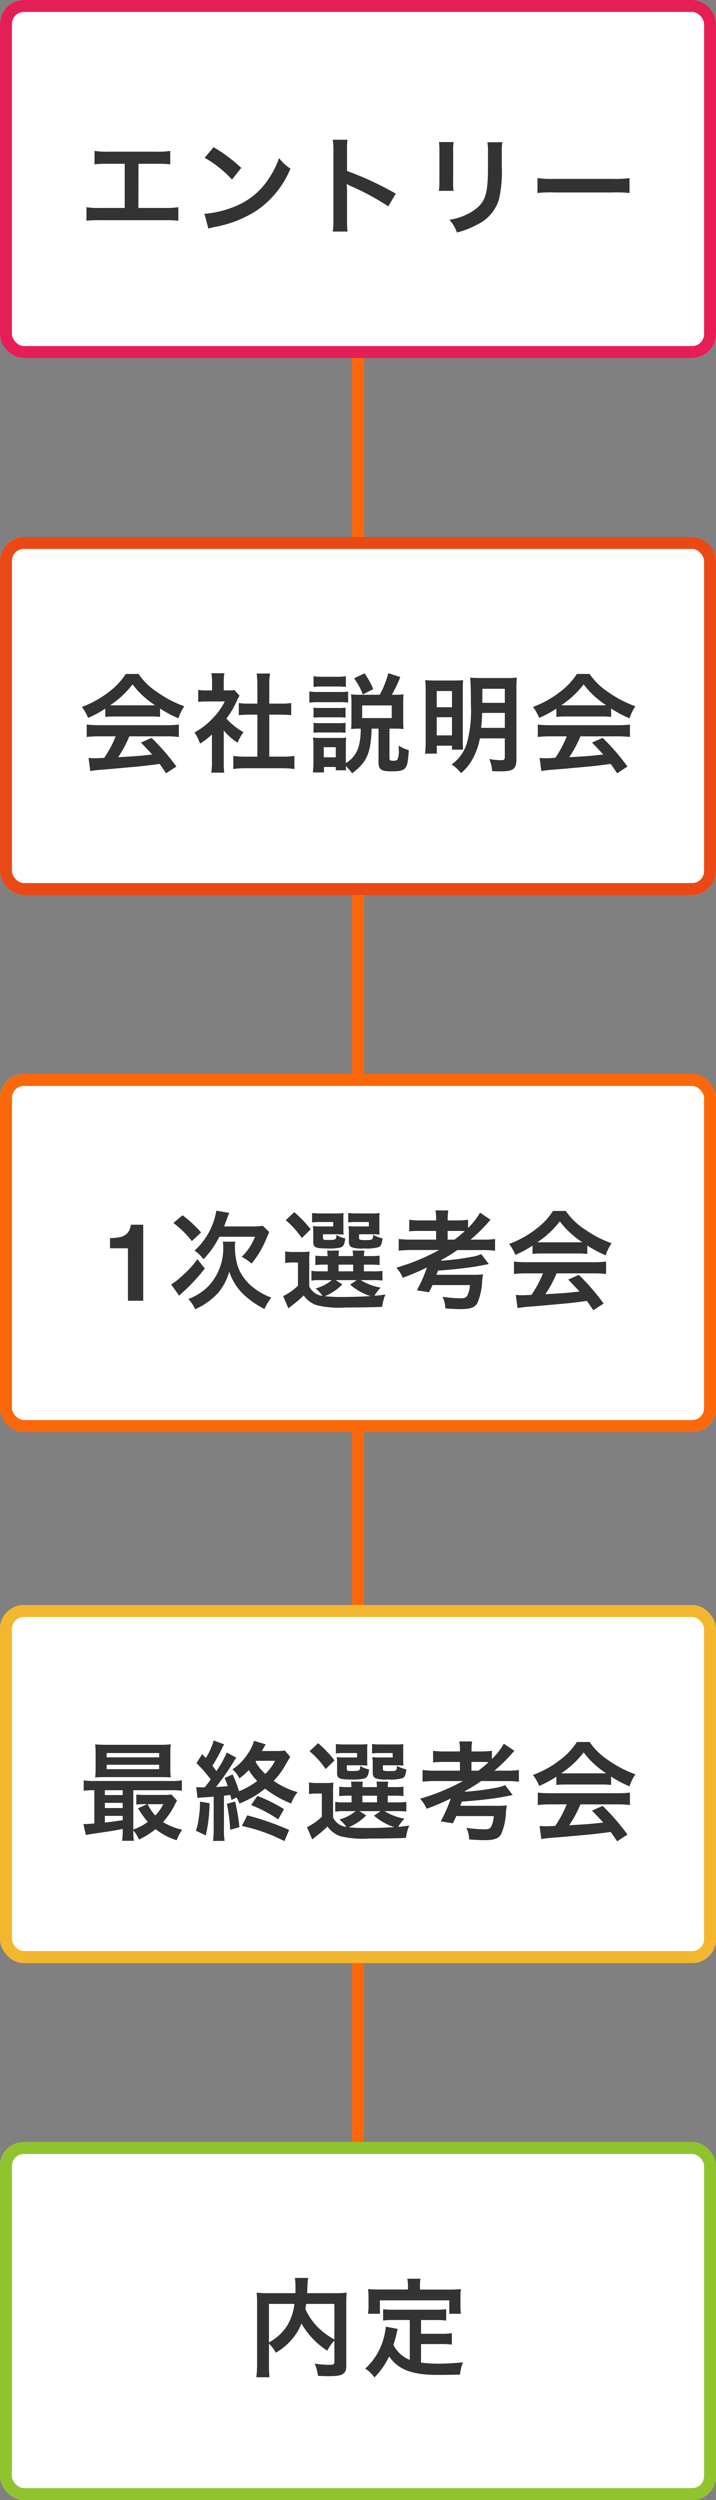<svg xmlns="http://www.w3.org/2000/svg" width="120" height="419"><rect width="100%" height="100%" fill="#808080" stroke="none"/><g data-name="グループ 23070"><path data-name="長方形 10159" fill="#fc670a" d="M59 34h2v377h-2z"/><g data-name="グループ 23054"><g data-name="長方形 10158" transform="translate(0 359)" fill="#fff" stroke="#8fc42f" stroke-width="2"><rect width="120" height="60" rx="4" stroke="none"/><rect x="1" y="1" width="118" height="58" rx="3" fill="none"/></g><path data-name="パス 295108" d="M56.04 395.758c0 .522-.09.576-.972.576a16.833 16.833 0 0 1-2.34-.2 6.705 6.705 0 0 1 .558 2.052c.72.036 1.26.054 1.746.054 1.692 0 2.34-.144 2.736-.648.216-.27.27-.54.27-1.3v-10.308a15.448 15.448 0 0 1 .072-1.746 15.611 15.611 0 0 1-2.052.09h-4.59c.018-.288.018-.288.036-.666.036-.738.036-.738.054-.99a4.249 4.249 0 0 1 .108-.9h-2.25a9.333 9.333 0 0 1 .108 1.584c0 .306 0 .558-.018.972H45.1a17.1 17.1 0 0 1-2.088-.09 15.86 15.86 0 0 1 .072 1.746v10.26a15.107 15.107 0 0 1-.126 2.178h2.214a14.845 14.845 0 0 1-.09-2.142v-3.492a6.742 6.742 0 0 1 1.148 1.512 10.322 10.322 0 0 0 3.42-3.186 8.009 8.009 0 0 0 .864-1.714 13.385 13.385 0 0 0 4.338 4.576 6.867 6.867 0 0 1 1.188-1.692Zm0-9.63v5.958a12.153 12.153 0 0 1-2.826-2.106 10.57 10.57 0 0 1-2.034-2.988c.054-.324.072-.414.126-.864Zm-10.962 0h4.266a9.177 9.177 0 0 1-1.278 3.744 8.181 8.181 0 0 1-2.988 2.7Zm23.6 9.378A5.216 5.216 0 0 1 65.94 393c.27-.846.378-1.26.468-1.62.162-.738.162-.756.252-1.062l-2-.378a11.157 11.157 0 0 1-.36 1.948 10.658 10.658 0 0 1-3.1 5.094 4.9 4.9 0 0 1 1.554 1.476 12.751 12.751 0 0 0 2.466-3.528c1.476 2.178 3.834 3.1 8.046 3.1 1.422 0 2.358-.018 3.834-.054a7 7 0 0 1 .5-2.052c-1.836.162-3.06.216-4.1.216a21.042 21.042 0 0 1-2.934-.18v-3.1h3.4a12.151 12.151 0 0 1 1.764.09v-1.926a9.233 9.233 0 0 1-1.764.108h-3.4v-2.3h2.358a12.9 12.9 0 0 1 1.854.09v-1.912a12.6 12.6 0 0 1-1.854.09H66.03a12.063 12.063 0 0 1-1.818-.09v1.908a12.814 12.814 0 0 1 1.818-.09h2.646Zm-.308-11.79h-4.7c-.72 0-1.332-.018-1.98-.072.036.414.072.864.072 1.332v1.386a7.955 7.955 0 0 1-.09 1.422h2v-2.25H75.3v2.25h1.944a11.622 11.622 0 0 1-.072-1.4v-1.4a9.9 9.9 0 0 1 .072-1.332 23.85 23.85 0 0 1-2 .072h-4.86v-.684a5.465 5.465 0 0 1 .09-1.134h-2.212a5.825 5.825 0 0 1 .108 1.144Z" fill="#333"/></g><g data-name="グループ 23055"><g data-name="長方形 10158" transform="translate(0 269)" fill="#fff" stroke="#f2b62f" stroke-width="2"><rect width="120" height="60" rx="4" stroke="none"/><rect x="1" y="1" width="118" height="58" rx="3" fill="none"/></g><path data-name="パス 295107" d="M20.562 306.694a10.714 10.714 0 0 1-.108 1.818h1.98a11.474 11.474 0 0 1-.09-1.728 4.766 4.766 0 0 1 .936 1.516 12.251 12.251 0 0 0 2.79-1.75 10.953 10.953 0 0 0 3.53 1.872 9.571 9.571 0 0 1 .918-1.764 10.722 10.722 0 0 1-3.188-1.278 13.875 13.875 0 0 0 2.052-3.08 2.707 2.707 0 0 1 .288-.522l-.936-1.026a8.3 8.3 0 0 1-1.35.072H24.36a10.748 10.748 0 0 1-1.512-.072v1.692a10.012 10.012 0 0 1 1.35-.072h.468l-1.53.684a14.234 14.234 0 0 0 1.638 2.286 9.123 9.123 0 0 1-2.43 1.278v-6.586h6.246a13.619 13.619 0 0 1 1.89.09v-1.746a10.056 10.056 0 0 1-1.872.108H15.882a9.84 9.84 0 0 1-1.854-.108v1.746a12.421 12.421 0 0 1 1.782-.09v5.58c-.756.054-1.26.09-1.548.09a1.752 1.752 0 0 1-.288-.018l.414 1.854c.45-.09 1.08-.2 2.52-.4 1.944-.288 1.944-.288 3.654-.612Zm0-1.638c-1.692.252-2.106.306-2.988.4v-1.12h2.988Zm0-2.034h-2.988v-.864h2.988Zm0-2.178h-2.988v-.81h2.988Zm6.8 1.53a7.46 7.46 0 0 1-1.332 1.89 7.337 7.337 0 0 1-1.278-1.89Zm1.188-8.46a12.159 12.159 0 0 1 .072-1.566 19.44 19.44 0 0 1-1.908.072h-8.856c-.828 0-1.314-.018-1.908-.072a12.706 12.706 0 0 1 .072 1.566v2.43a12.577 12.577 0 0 1-.072 1.548 26.207 26.207 0 0 1 1.854-.054h9.144c.612 0 1.26.018 1.674.054a12.159 12.159 0 0 1-.072-1.566Zm-10.674-.108h8.8v.72h-8.8Zm0 1.962h8.8v.738h-8.8Zm21.762 5.49a3.666 3.666 0 0 1 .486 1.008 15.831 15.831 0 0 0 4.3-2.5 17.748 17.748 0 0 0 4.374 2.5 6.346 6.346 0 0 1 1.08-1.908 13.465 13.465 0 0 1-4.014-1.89 12.124 12.124 0 0 0 2.016-2.754c.468-.774.72-1.188.756-1.278l-.9-1.062a8.608 8.608 0 0 1-1.584.09h-2.25c.378-.684.576-1.062.63-1.116l-1.962-.594a7.271 7.271 0 0 1-1.134 2.3 8.587 8.587 0 0 1-2.484 2.484 4.536 4.536 0 0 1 1.17 1.512 10.391 10.391 0 0 0 1.566-1.386A12.33 12.33 0 0 0 43.1 298.5a14.278 14.278 0 0 1-3.042 1.71 19.367 19.367 0 0 0-1.08-2.826l-1.334.616a10.824 10.824 0 0 1 .522 1.35c-.648.072-1.044.09-1.962.144a46.617 46.617 0 0 0 2.79-3.96c.324-.54.468-.756.612-.954l-1.6-.864a17.31 17.31 0 0 1-1.728 3.1c-.252-.324-.342-.468-.684-.882a27.218 27.218 0 0 0 1.71-3.1 2.759 2.759 0 0 1 .27-.486l-1.764-.648a10.816 10.816 0 0 1-1.314 2.934l-.612-.648-.954 1.512a24.546 24.546 0 0 1 2.394 2.736c-.414.558-.594.792-1.008 1.3l-.18.018h-.342c-.306 0-.468-.018-.9-.036l.2 1.818a8.608 8.608 0 0 1 1.062-.09c.234-.018.99-.072 1.656-.126v5.504a14.585 14.585 0 0 1-.112 1.908h1.944a10.51 10.51 0 0 1-.108-1.89v-5.688c.234-.018.252-.018 1.062-.126.072.252.108.45.2.846ZM46.1 295.1a8.292 8.292 0 0 1-1.638 2.2 7.967 7.967 0 0 1-1.62-2.016c.054-.072.054-.108.108-.18Zm-12.582 6.84a15.968 15.968 0 0 1-.2 2.682 10.562 10.562 0 0 1-.486 2.2l1.656.792a24.724 24.724 0 0 0 .63-5.4Zm4.5.36a29.659 29.659 0 0 1 .562 4.376l1.548-.45a31.379 31.379 0 0 0-.72-4.284Zm9.576.9a26.418 26.418 0 0 0-4.464-2.214l-1.04 1.55a21.423 21.423 0 0 1 4.536 2.394Zm.864 3.492a46.333 46.333 0 0 0-7.02-2.448l-.9 1.782a28.562 28.562 0 0 1 7.132 2.54Zm7.366-5.992a17.684 17.684 0 0 1 .054-1.944 9.676 9.676 0 0 1-1.35.072h-1.3a8.173 8.173 0 0 1-1.44-.09v1.944a6.679 6.679 0 0 1 1.212-.09h.936v3.888a9.457 9.457 0 0 1-2.486 1.746l.882 2.052c.306-.252.45-.36.81-.648a18.314 18.314 0 0 0 1.746-1.512 4.332 4.332 0 0 0 2.212 1.638 15.866 15.866 0 0 0 4.752.378c2.3 0 4.608-.036 6.192-.108a7.927 7.927 0 0 1 .54-2.07c-1.35.18-1.35.18-1.836.216a6.576 6.576 0 0 1 1.046-1.372 9.438 9.438 0 0 1-3.348-1.26h1.926a13.216 13.216 0 0 1 1.728.076V302a12.692 12.692 0 0 1-1.728.072h-1.386v-1.12h.936a12.756 12.756 0 0 1 1.692.072v-1.584a12.1 12.1 0 0 1-1.674.072h-.954a6.082 6.082 0 0 1 .09-.918H63.1c.036.306.054.486.072.918h-2.434c.018-.4.036-.63.072-.918h-1.98c.036.306.054.486.072.918h-.378a11.77 11.77 0 0 1-1.674-.072v1.584a12.272 12.272 0 0 1 1.674-.072h.4v1.116H57.57a6.847 6.847 0 0 1-1.386-.09v1.656a7.18 7.18 0 0 1 1.386-.09h2.03a7.376 7.376 0 0 1-2.718 1.4 6.013 6.013 0 0 1 1.174 1.246 2.779 2.779 0 0 1-2.232-1.6Zm4.428 2.844h3.528l-1.1.756a9.77 9.77 0 0 0 3.4 1.926c-1.638.09-3.222.144-4.536.144a30.78 30.78 0 0 1-3.11-.126 8.951 8.951 0 0 0 2.934-1.98Zm.486-2.592h2.448v1.116h-2.448Zm.81-7.65a6.453 6.453 0 0 1 .036-.99 14.41 14.41 0 0 1-1.584.054h-2.232a11.527 11.527 0 0 1-1.476-.072v1.584a10.214 10.214 0 0 1 1.458-.072h2.088v.738H57.7a10.461 10.461 0 0 1-1.26-.054 8.633 8.633 0 0 1 .054 1.062v1.53c0 .972.342 1.152 2.214 1.152a8.376 8.376 0 0 0 2.372-.162c.486-.18.666-.54.774-1.53a3.957 3.957 0 0 1-1.476-.576c-.054.828-.072.846-1.476.846-.72 0-.774-.036-.774-.414v-.54h2.3c.432 0 .7.018 1.152.054a7.124 7.124 0 0 1-.036-.972Zm6.03 0a6.722 6.722 0 0 1 .036-.99 14.411 14.411 0 0 1-1.584.054h-2.2a11.708 11.708 0 0 1-1.476-.072v1.584a10.214 10.214 0 0 1 1.458-.072h2v.738h-2.158a10.32 10.32 0 0 1-1.242-.054 2.787 2.787 0 0 0 .018.378 3.326 3.326 0 0 1 .036.774v1.386c0 .558.144.864.522 1.026a5.135 5.135 0 0 0 1.98.18 7.43 7.43 0 0 0 2.484-.216c.4-.18.522-.486.666-1.476a5.356 5.356 0 0 1-1.584-.594c-.036.864-.072.882-1.368.882a2.674 2.674 0 0 1-.828-.072c-.144-.054-.162-.108-.162-.36v-.54h2.286c.432 0 .7.018 1.152.054a7.264 7.264 0 0 1-.036-.972Zm-15.7.2a14.452 14.452 0 0 1 2.7 2.988l1.494-1.458a20.072 20.072 0 0 0-2.754-2.88Zm25.7 5a34.8 34.8 0 0 1-7.164 2.952 6.314 6.314 0 0 1 1.086 1.694 39.018 39.018 0 0 0 4.05-1.728 24.065 24.065 0 0 1-1.69 3.834l2.034.324a13.113 13.113 0 0 0 .576-1.206h6.282a4.316 4.316 0 0 1-.468 1.818c-.2.306-.45.4-1.116.4a22.016 22.016 0 0 1-3.006-.252 4.753 4.753 0 0 1 .468 1.944 37.51 37.51 0 0 0 2.466.126c1.8 0 2.5-.27 2.934-1.08a10.453 10.453 0 0 0 .77-3.676c.036-.306.09-.738.108-.846.036-.162.036-.162.054-.234a13.86 13.86 0 0 1-1.872.072h-5.954q.243-.621.27-.7a75.715 75.715 0 0 0 6.12-.648c.36-.054 2.142-.4 2.394-.45l-1.26-1.658a7.684 7.684 0 0 1-1.728.468 41.059 41.059 0 0 1-5.022.63l.018-.108a23.908 23.908 0 0 0 2.7-1.674h4.14a18.145 18.145 0 0 1 2.2.108v-1.962a15.192 15.192 0 0 1-2.178.108h-1.93a25.943 25.943 0 0 0 3.1-3.06c.126-.144.144-.162.252-.27l-1.768-1.188a11.212 11.212 0 0 1-2 2.556v-1.368a14.419 14.419 0 0 1-2.034.108h-1.384v-.2a7.722 7.722 0 0 1 .108-1.476h-2.16a7.265 7.265 0 0 1 .108 1.476v.2h-2.466a14.244 14.244 0 0 1-2.034-.108v1.944a19.234 19.234 0 0 1 2.034-.072h2.466v1.458H73.14a16.912 16.912 0 0 1-2.322-.108v1.962a19.851 19.851 0 0 1 2.322-.112Zm1.44-1.746V295.3h1.592c.612 0 .828 0 1.278.036-.54.486-.954.846-1.71 1.422Zm14.22 2.394a14.4 14.4 0 0 1 1.548-.072h6.012a13.673 13.673 0 0 1 1.62.072v-1.4a19.193 19.193 0 0 0 3.082 1.636 8.016 8.016 0 0 1 .99-2.016 19.026 19.026 0 0 1-4.626-2.43 10.931 10.931 0 0 1-3.042-2.988h-2.138a11.853 11.853 0 0 1-2.844 3.024 16.8 16.8 0 0 1-4.518 2.5 8.36 8.36 0 0 1 1.044 1.836 16.937 16.937 0 0 0 2.88-1.548Zm1.566-1.944c-.324 0-.432 0-.738-.018a15.367 15.367 0 0 0 3.752-3.488 14.663 14.663 0 0 0 3.762 3.49c-.342.018-.5.018-.792.018Zm.18 5.2a18.638 18.638 0 0 1-1.926 3.6c-.918.054-1.458.072-1.584.072-.252 0-.558-.018-1.044-.054l.288 2.2a21.4 21.4 0 0 1 2.33-.252c.72-.054 4.284-.378 6.066-.54.666-.072 1.746-.2 3.24-.4.306.432.486.684 1.08 1.566l1.728-1.13a36.837 36.837 0 0 0-4.162-4.806l-1.782.792a79.262 79.262 0 0 1 1.89 2c-2.52.27-2.52.27-5.706.45a19.567 19.567 0 0 0 1.876-3.494h6.192a16.747 16.747 0 0 1 2.106.108v-2.088a16.948 16.948 0 0 1-2.106.108H92.256a17.679 17.679 0 0 1-2.124-.108v2.088a16.863 16.863 0 0 1 2.124-.108Z" fill="#333"/></g><g data-name="グループ 23057"><g data-name="長方形 10157" transform="translate(0 180)" fill="#fff" stroke="#fc670a" stroke-width="2"><rect width="120" height="60" rx="4" stroke="none"/><rect x="1" y="1" width="118" height="58" rx="3" fill="none"/></g><path data-name="パス 295106" d="M24.006 218H21.44v-8.789h-3v-1.705a11.1 11.1 0 0 0 1.661-.158 2.343 2.343 0 0 0 1.23-.668 2.2 2.2 0 0 0 .492-.914 2.1 2.1 0 0 0 .1-.51h2.083Zm13.549-12.456c.144-.36.216-.576.324-.864.36-.954.4-1.062.54-1.4l-2.16-.378a11.679 11.679 0 0 1-3.654 6.7 6.049 6.049 0 0 1 1.495 1.45 15.2 15.2 0 0 0 2.664-3.78h5.976a9.49 9.49 0 0 1-2.232 3.366 8.289 8.289 0 0 1 1.656 1.134 16.242 16.242 0 0 0 2.556-4.356c.216-.5.27-.63.4-.936l-1.08-1.044a10.026 10.026 0 0 1-1.746.108Zm-8.5-.576a16.01 16.01 0 0 1 3.1 3.042l1.548-1.458a21.42 21.42 0 0 0-3.1-2.88Zm4.032 6.066a17.077 17.077 0 0 1-2.844 3.042 8.389 8.389 0 0 1-1.566 1.188l1.35 1.89c.162-.162.234-.234.594-.558a30.98 30.98 0 0 0 3.708-4Zm4.252-2.934a4.494 4.494 0 0 1 .072.81A9.265 9.265 0 0 1 35 215.48a9.334 9.334 0 0 1-3.439 2.232 5.872 5.872 0 0 1 1.139 1.71 11.373 11.373 0 0 0 3.87-2.754 9.664 9.664 0 0 0 1.854-3.546 9.087 9.087 0 0 0 2.281 3.708 14.691 14.691 0 0 0 3.618 2.556 9.13 9.13 0 0 1 1.152-1.908 11.084 11.084 0 0 1-3.024-1.692 8.041 8.041 0 0 1-2.52-3.312 11.153 11.153 0 0 1-.558-3.618 3.269 3.269 0 0 1 .072-.756Zm14.49 3.6a17.684 17.684 0 0 1 .054-1.944 9.676 9.676 0 0 1-1.35.072h-1.3a8.173 8.173 0 0 1-1.44-.09v1.944a6.679 6.679 0 0 1 1.207-.09h.936v3.888a9.457 9.457 0 0 1-2.481 1.746l.882 2.052c.306-.252.45-.36.81-.648a18.314 18.314 0 0 0 1.746-1.512 4.332 4.332 0 0 0 2.214 1.638 15.866 15.866 0 0 0 4.752.378c2.3 0 4.608-.036 6.192-.108a7.927 7.927 0 0 1 .54-2.07c-1.35.18-1.35.18-1.836.216A6.576 6.576 0 0 1 63.8 215.8a9.438 9.438 0 0 1-3.349-1.256h1.926a13.216 13.216 0 0 1 1.728.072V213a12.692 12.692 0 0 1-1.728.072h-1.386v-1.12h.936a12.756 12.756 0 0 1 1.692.072v-1.584a12.1 12.1 0 0 1-1.674.072h-.954a6.082 6.082 0 0 1 .09-.918H59.1c.036.306.054.486.072.918h-2.43c.018-.4.036-.63.072-.918h-1.98c.036.306.054.486.072.918h-.378a11.77 11.77 0 0 1-1.673-.072v1.584a12.272 12.272 0 0 1 1.674-.072h.4v1.116h-1.35a6.847 6.847 0 0 1-1.386-.09v1.656a7.18 7.18 0 0 1 1.386-.09h2.034a7.376 7.376 0 0 1-2.718 1.4 6.013 6.013 0 0 1 1.166 1.246 2.779 2.779 0 0 1-2.232-1.6Zm4.428 2.844h3.528l-1.1.756a9.77 9.77 0 0 0 3.4 1.926 85.66 85.66 0 0 1-4.532.144 30.78 30.78 0 0 1-3.114-.126 8.951 8.951 0 0 0 2.934-1.98Zm.486-2.592h2.448v1.116h-2.448Zm.81-7.65a6.453 6.453 0 0 1 .036-.99 14.41 14.41 0 0 1-1.584.054h-2.232a11.527 11.527 0 0 1-1.473-.072v1.584a10.214 10.214 0 0 1 1.458-.072h2.088v.738H53.7a10.461 10.461 0 0 1-1.26-.054 8.633 8.633 0 0 1 .06 1.062v1.53c0 .972.342 1.152 2.214 1.152a8.376 8.376 0 0 0 2.376-.162c.486-.18.666-.54.774-1.53a3.957 3.957 0 0 1-1.476-.576c-.054.828-.072.846-1.476.846-.72 0-.774-.036-.774-.414v-.54h2.3c.432 0 .7.018 1.152.054a7.124 7.124 0 0 1-.036-.972Zm6.03 0a6.722 6.722 0 0 1 .036-.99 14.411 14.411 0 0 1-1.584.054h-2.2a11.708 11.708 0 0 1-1.476-.072v1.584a10.214 10.214 0 0 1 1.458-.072h2v.738h-2.158a10.32 10.32 0 0 1-1.242-.054 2.787 2.787 0 0 0 .018.378 3.326 3.326 0 0 1 .036.774v1.386c0 .558.144.864.522 1.026a5.135 5.135 0 0 0 1.98.18 7.43 7.43 0 0 0 2.484-.216c.4-.18.522-.486.666-1.476a5.356 5.356 0 0 1-1.584-.594c-.036.864-.072.882-1.368.882a2.674 2.674 0 0 1-.828-.072c-.143-.058-.162-.108-.162-.358v-.54h2.286c.432 0 .7.018 1.152.054a7.264 7.264 0 0 1-.036-.972Zm-15.7.2a14.452 14.452 0 0 1 2.7 2.988l1.494-1.458a20.072 20.072 0 0 0-2.754-2.88Zm25.7 5a34.8 34.8 0 0 1-7.156 2.954 6.314 6.314 0 0 1 1.08 1.692 39.018 39.018 0 0 0 4.05-1.728 24.065 24.065 0 0 1-1.692 3.834l2.034.324a13.113 13.113 0 0 0 .576-1.206h6.282a4.316 4.316 0 0 1-.468 1.818c-.2.306-.45.4-1.116.4a22.016 22.016 0 0 1-3.006-.252 4.753 4.753 0 0 1 .468 1.944 37.51 37.51 0 0 0 2.466.126c1.8 0 2.5-.27 2.934-1.08a10.453 10.453 0 0 0 .774-3.672c.036-.306.09-.738.108-.846.036-.162.036-.162.054-.234a13.86 13.86 0 0 1-1.872.072h-5.958q.243-.621.27-.7a75.715 75.715 0 0 0 6.12-.648c.36-.054 2.142-.4 2.394-.45l-1.26-1.656a7.684 7.684 0 0 1-1.728.468 41.059 41.059 0 0 1-5.022.63l.018-.108a23.908 23.908 0 0 0 2.7-1.674h4.14a18.145 18.145 0 0 1 2.2.108v-1.968a15.192 15.192 0 0 1-2.178.108h-1.93a25.943 25.943 0 0 0 3.1-3.06c.126-.144.144-.162.252-.27l-1.768-1.188a11.212 11.212 0 0 1-2 2.556v-1.368a14.419 14.419 0 0 1-2.034.108h-1.384v-.2a7.723 7.723 0 0 1 .108-1.476h-2.16a7.265 7.265 0 0 1 .108 1.476v.2h-2.466a14.244 14.244 0 0 1-2.034-.108v1.944a19.234 19.234 0 0 1 2.034-.072h2.466v1.458h-3.942a16.912 16.912 0 0 1-2.322-.108v1.962a19.851 19.851 0 0 1 2.322-.112Zm1.44-1.746V206.3h1.584c.612 0 .828 0 1.278.036-.54.486-.954.846-1.71 1.422Zm14.22 2.394a14.4 14.4 0 0 1 1.557-.07h6.012a13.673 13.673 0 0 1 1.62.072v-1.4a19.193 19.193 0 0 0 3.078 1.638 8.016 8.016 0 0 1 .99-2.02 19.026 19.026 0 0 1-4.626-2.43 10.931 10.931 0 0 1-3.042-2.988h-2.143a11.853 11.853 0 0 1-2.844 3.024 16.8 16.8 0 0 1-4.518 2.5 8.36 8.36 0 0 1 1.044 1.836 16.937 16.937 0 0 0 2.88-1.548Zm1.566-1.944c-.324 0-.432 0-.738-.018a15.367 15.367 0 0 0 3.752-3.488 14.663 14.663 0 0 0 3.762 3.49c-.342.018-.5.018-.792.018ZM91 213.41a18.638 18.638 0 0 1-1.926 3.6c-.918.054-1.458.072-1.584.072-.252 0-.558-.018-1.044-.054l.288 2.2a21.4 21.4 0 0 1 2.319-.256c.72-.054 4.284-.378 6.066-.54.666-.072 1.746-.2 3.24-.4.306.432.486.684 1.08 1.566l1.728-1.13a36.837 36.837 0 0 0-4.158-4.806l-1.782.792a79.262 79.262 0 0 1 1.89 2c-2.52.27-2.52.27-5.706.45a19.567 19.567 0 0 0 1.872-3.494h6.192a16.747 16.747 0 0 1 2.106.108v-2.088a16.948 16.948 0 0 1-2.106.108H88.261a17.679 17.679 0 0 1-2.124-.108v2.088a16.863 16.863 0 0 1 2.124-.108Z" fill="#333"/></g><g data-name="グループ 23058"><g data-name="長方形 10156" transform="translate(0 90)" fill="#fff" stroke="#ea4915" stroke-width="2"><rect width="120" height="60" rx="4" stroke="none"/><rect x="1" y="1" width="118" height="58" rx="3" fill="none"/></g><path data-name="パス 295105" d="M17.646 120.152a14.4 14.4 0 0 1 1.548-.072h6.012a13.673 13.673 0 0 1 1.62.072v-1.4a19.193 19.193 0 0 0 3.074 1.634 8.016 8.016 0 0 1 .99-2.016 19.026 19.026 0 0 1-4.626-2.43 10.931 10.931 0 0 1-3.042-2.988H21.08a11.853 11.853 0 0 1-2.844 3.024 16.8 16.8 0 0 1-4.518 2.5 8.36 8.36 0 0 1 1.044 1.836 16.937 16.937 0 0 0 2.88-1.548Zm1.566-1.944c-.324 0-.432 0-.738-.018a15.367 15.367 0 0 0 3.744-3.49 14.663 14.663 0 0 0 3.762 3.49c-.342.018-.5.018-.792.018Zm.18 5.2a18.638 18.638 0 0 1-1.926 3.6c-.918.054-1.458.072-1.584.072-.252 0-.558-.018-1.044-.054l.288 2.2a21.4 21.4 0 0 1 2.322-.254c.72-.054 4.284-.378 6.066-.54.666-.072 1.746-.2 3.24-.4.306.432.486.684 1.08 1.566l1.728-1.13a36.837 36.837 0 0 0-4.162-4.806l-1.782.792a79.262 79.262 0 0 1 1.89 2c-2.52.27-2.52.27-5.706.45a19.567 19.567 0 0 0 1.876-3.494h6.192a16.747 16.747 0 0 1 2.106.108v-2.088a16.948 16.948 0 0 1-2.106.108H16.656a17.679 17.679 0 0 1-2.124-.108v2.088a16.863 16.863 0 0 1 2.124-.108Zm18.108-.97a9.88 9.88 0 0 0 2.322 2.034 7.677 7.677 0 0 1 .99-1.764 10.613 10.613 0 0 1-2.862-2.286 14.789 14.789 0 0 0 1.8-3.078 5 5 0 0 1 .4-.756l-.864-.936a6.557 6.557 0 0 1-1.044.054H37.5v-1.476a7.672 7.672 0 0 1 .108-1.4H35.43a8.265 8.265 0 0 1 .108 1.368v1.512h-.9a10.99 10.99 0 0 1-1.422-.072v2a12.325 12.325 0 0 1 1.512-.072h2.934a10.7 10.7 0 0 1-1.962 2.766 12.415 12.415 0 0 1-3.1 2.43 6.974 6.974 0 0 1 .918 1.872 12.13 12.13 0 0 0 2-1.53v4.518a10.768 10.768 0 0 1-.108 1.872h2.178a12.782 12.782 0 0 1-.088-1.836Zm7.632-2.664h1.908c.63 0 1.188.036 1.764.09v-2.034a11.707 11.707 0 0 1-1.764.09h-1.908v-3.168a10.552 10.552 0 0 1 .126-1.872h-2.25a12.74 12.74 0 0 1 .126 1.872v3.168h-1.35a12.151 12.151 0 0 1-1.764-.09v2.034c.576-.054 1.152-.09 1.764-.09h1.35v7.038h-1.962a16.322 16.322 0 0 1-2.072-.112v2.182a14.516 14.516 0 0 1 2.036-.126h6.156a14.78 14.78 0 0 1 2.052.126V126.7a15.439 15.439 0 0 1-2.052.108h-2.16Zm15.318 2.34a11.173 11.173 0 0 1-.288 2.808 4.7 4.7 0 0 1-2.2 2.97v-2.97a11.384 11.384 0 0 1 .054-1.3 7.449 7.449 0 0 1-1.08.054h-3.272a7.31 7.31 0 0 1-1.206-.072 11.622 11.622 0 0 1 .072 1.4v2.69c0 .558-.036 1.206-.09 1.764h1.854v-.918h1.98v.56H58c-.016-.254-.016-.38-.034-.7a7.623 7.623 0 0 1 1.044 1.2c2.466-1.834 3.15-3.346 3.276-7.486h1.152v5.634c0 1.224.432 1.53 2.232 1.53 1.368 0 1.962-.162 2.286-.612s.432-1.008.558-2.952a5.786 5.786 0 0 1-1.692-.756v.63a3.493 3.493 0 0 1-.234 1.746.865.865 0 0 1-.594.166c-.594 0-.72-.072-.72-.414v-4.972h1.008a12.608 12.608 0 0 1 1.35.072 12.89 12.89 0 0 1-.054-1.242V117.7c0-.5.018-.846.054-1.332a11.107 11.107 0 0 1-1.44.072h-.522a23.851 23.851 0 0 0 1.422-2.97l-2.016-.648a15.33 15.33 0 0 1-1.44 3.618h-3.294a12.325 12.325 0 0 1-1.512-.072 11.056 11.056 0 0 1 .072 1.4v3.122c0 .5-.018.882-.054 1.3a11.416 11.416 0 0 1 1.332-.076Zm-6.192 3.114h2.016v1.692h-2.016Zm6.444-7h4.95v2.122H60.7Zm-8.154-3.1a11.227 11.227 0 0 1 1.458-.072h2.5a11.406 11.406 0 0 1 1.458.072v-1.8a8.146 8.146 0 0 1-1.458.09h-2.5a7.906 7.906 0 0 1-1.458-.09Zm-.7 2.628a10.758 10.758 0 0 1 1.44-.072h3.69a8.135 8.135 0 0 1 1.368.072V115.9a9.469 9.469 0 0 1-1.44.072h-3.62a7.929 7.929 0 0 1-1.44-.09Zm.7 2.52a9.116 9.116 0 0 1 1.134-.054h3.132a8.868 8.868 0 0 1 1.1.054V118.6a7.921 7.921 0 0 1-1.1.054h-3.132a9.116 9.116 0 0 1-1.134-.054Zm0 2.538a8.991 8.991 0 0 1 1.116-.054h3.114a8.919 8.919 0 0 1 1.134.054v-1.672a8.226 8.226 0 0 1-1.112.058h-3.118a9.116 9.116 0 0 1-1.134-.054Zm10.008-7.324a13.3 13.3 0 0 0-1.456-2.646l-1.764.846a11.09 11.09 0 0 1 1.474 2.7Zm22.05 8.262v3.1c0 .468-.126.558-.756.558a11.951 11.951 0 0 1-1.85-.202 6.138 6.138 0 0 1 .486 2.034c.486.018 1.134.036 1.44.036 2.088 0 2.628-.414 2.628-2.016v-11.718a17.262 17.262 0 0 1 .072-1.98 17.14 17.14 0 0 1-1.944.072H80.79c-.954 0-1.368-.018-2-.072.09.756.126 2.088.126 4.482a20.754 20.754 0 0 1-.666 6.5 6.7 6.7 0 0 1-2.572 3.58 5.667 5.667 0 0 1 1.584 1.458 8.609 8.609 0 0 0 2.232-2.934 11.874 11.874 0 0 0 .936-2.9Zm0-4.266v2.5h-3.96c.09-.864.144-1.638.162-2.5Zm0-1.692h-3.762v-2.358h3.762Zm-13.266 6.372a17.179 17.179 0 0 1-.108 2.142h1.98v-1.332h2.538v.666h1.85c-.018-.4-.036-.864-.036-1.836v-8.172c0-.846.018-1.206.054-1.638-.468.036-.81.054-1.548.054h-2.84c-1.026 0-1.458-.018-1.962-.054a17.18 17.18 0 0 1 .072 1.854Zm1.854-8.352h2.556v2.718h-2.556Zm0 4.392h2.556v3.042h-2.556Zm20.052-.054a14.4 14.4 0 0 1 1.548-.072h6.012a13.673 13.673 0 0 1 1.62.072v-1.4a19.193 19.193 0 0 0 3.074 1.634 8.016 8.016 0 0 1 .99-2.016 19.026 19.026 0 0 1-4.626-2.43 10.931 10.931 0 0 1-3.042-2.988h-2.138a11.853 11.853 0 0 1-2.844 3.024 16.8 16.8 0 0 1-4.518 2.5 8.36 8.36 0 0 1 1.044 1.836 16.937 16.937 0 0 0 2.88-1.548Zm1.566-1.944c-.324 0-.432 0-.738-.018a15.367 15.367 0 0 0 3.744-3.49 14.663 14.663 0 0 0 3.762 3.49c-.342.018-.5.018-.792.018Zm.18 5.2a18.638 18.638 0 0 1-1.926 3.6c-.918.054-1.458.072-1.584.072-.252 0-.558-.018-1.044-.054l.288 2.2a21.4 21.4 0 0 1 2.322-.254c.72-.054 4.284-.378 6.066-.54.666-.072 1.746-.2 3.24-.4.306.432.486.684 1.08 1.566l1.728-1.13a36.837 36.837 0 0 0-4.162-4.806l-1.782.792a79.262 79.262 0 0 1 1.89 2c-2.52.27-2.52.27-5.706.45a19.567 19.567 0 0 0 1.876-3.494h6.192a16.747 16.747 0 0 1 2.106.108v-2.088a16.948 16.948 0 0 1-2.106.108H92.256a17.679 17.679 0 0 1-2.124-.108v2.088a16.863 16.863 0 0 1 2.124-.108Z" fill="#333"/></g><g data-name="グループ 23059"><g data-name="長方形 10155" fill="#fff" stroke="#e61e56" stroke-width="2"><rect width="120" height="60" rx="4" stroke="none"/><rect x="1" y="1" width="118" height="58" rx="3" fill="none"/></g><path data-name="パス 295104" d="M23.208 27.452h3.024a18.311 18.311 0 0 1 2.3.09v-2.25a13.011 13.011 0 0 1-2.34.126h-8.01a13.011 13.011 0 0 1-2.34-.126v2.25a18.489 18.489 0 0 1 2.3-.09H20.9v7.4h-4.068a12.893 12.893 0 0 1-2.34-.126v2.268a18.489 18.489 0 0 1 2.3-.09h10.8a18.489 18.489 0 0 1 2.3.09v-2.27a12.893 12.893 0 0 1-2.34.126h-4.356ZM34.3 26.444a18.9 18.9 0 0 1 4.586 3.656l1.548-1.962a25.493 25.493 0 0 0-4.644-3.474Zm.63 11.88a6.372 6.372 0 0 1 1.184-.306 19.443 19.443 0 0 0 6.858-2.7 15.8 15.8 0 0 0 5.706-7.056A7.762 7.762 0 0 1 46.77 26.5a15.03 15.03 0 0 1-1.836 3.6 12.026 12.026 0 0 1-5.346 4.41 17.151 17.151 0 0 1-5.328 1.33Zm23.306.486a19.788 19.788 0 0 1-.072-2v-4.75a9.306 9.306 0 0 0-.072-1.224 5.816 5.816 0 0 0 .612.306 42.587 42.587 0 0 1 6.372 3.438l1.26-2.124a52.883 52.883 0 0 0-8.172-3.8V25.31a12.066 12.066 0 0 1 .072-1.89H55.77a11.57 11.57 0 0 1 .108 1.836v11.538a12.126 12.126 0 0 1-.108 2.016ZM73.572 23.8a11.365 11.365 0 0 1 .072 1.62v4.95a12.981 12.981 0 0 1-.09 1.62h2.466a8.689 8.689 0 0 1-.072-1.59v-4.968a9.149 9.149 0 0 1 .072-1.62Zm8.118.036a9.479 9.479 0 0 1 .09 1.71v2.25c0 1.44-.018 2.232-.09 3.006-.2 2.376-.792 3.474-2.484 4.59a9.709 9.709 0 0 1-3.888 1.44 6.149 6.149 0 0 1 1.26 2.14 15.225 15.225 0 0 0 3.51-1.386 6.894 6.894 0 0 0 3.546-4.194 21.261 21.261 0 0 0 .468-5.454v-2.43a8.538 8.538 0 0 1 .09-1.674Zm8.388 8.514a19.76 19.76 0 0 1 2.934-.09h9.558a19.76 19.76 0 0 1 2.934.09v-2.5a17.677 17.677 0 0 1-2.916.126h-9.594a17.677 17.677 0 0 1-2.916-.126Z" fill="#333"/></g></g></svg>